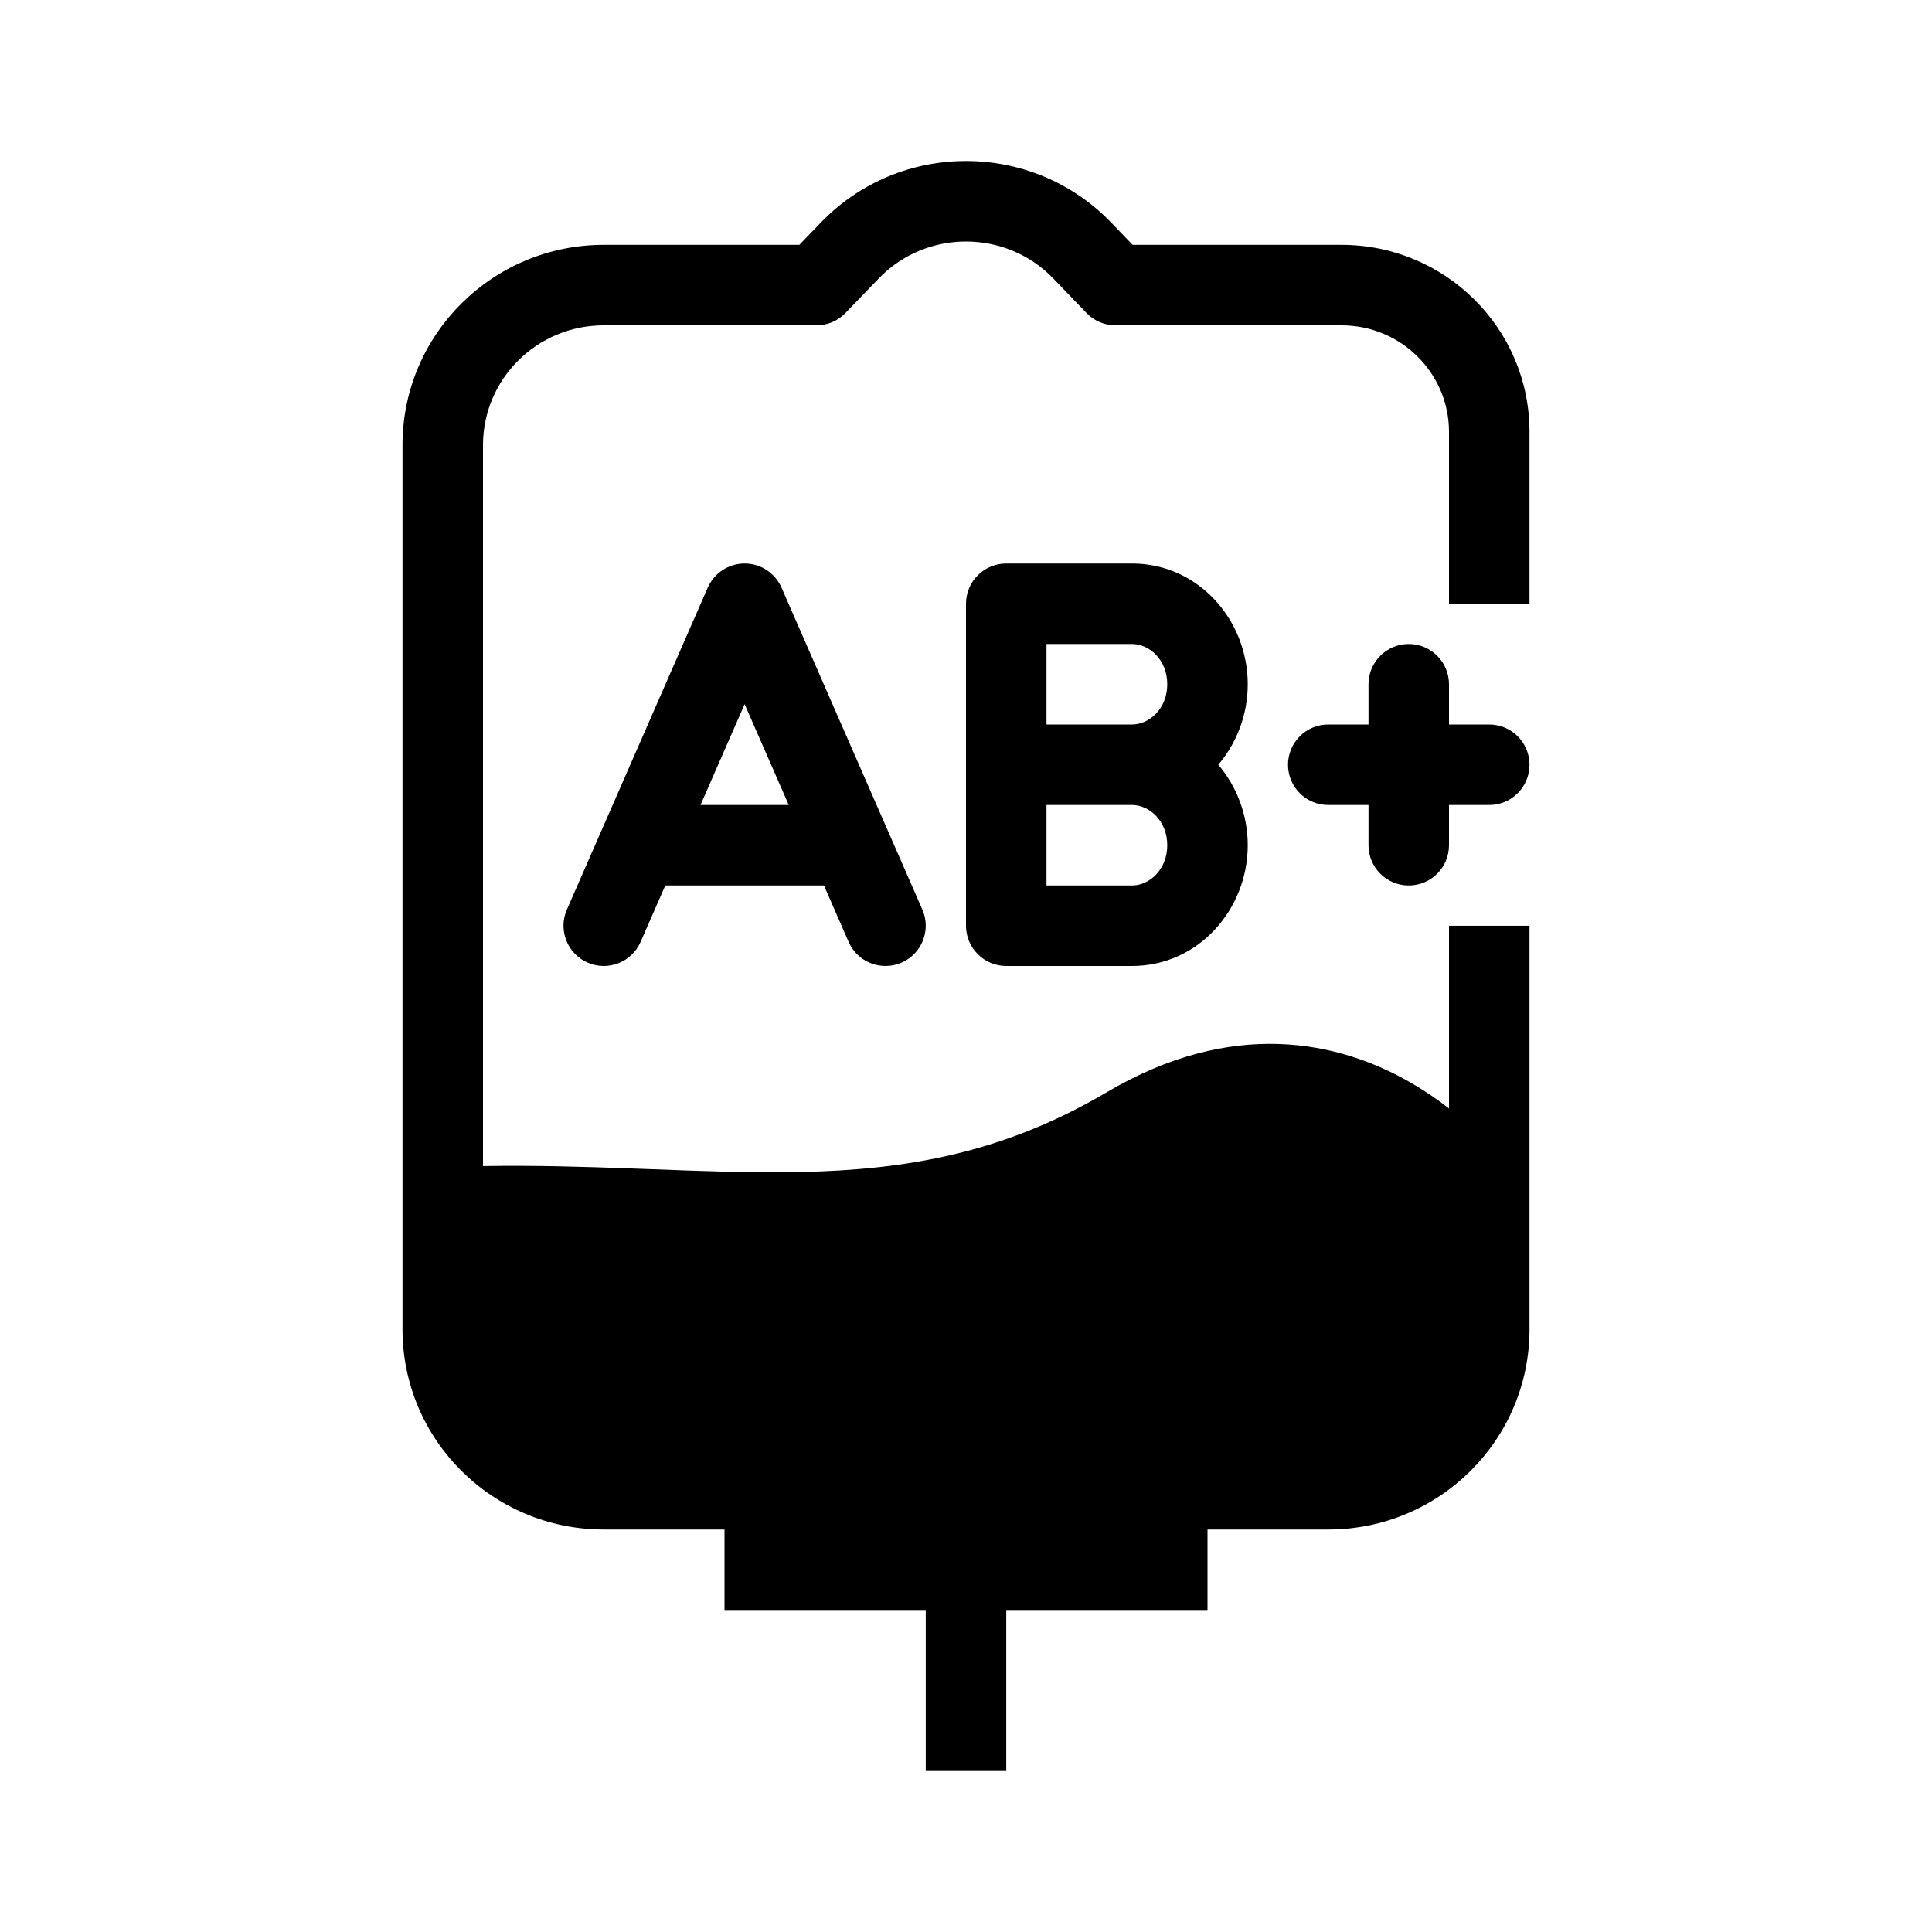 <svg width="48" height="48" viewBox="0 0 48 48" fill="none" xmlns="http://www.w3.org/2000/svg">
<path d="M27.612 5.535C25.643 3.488 22.357 3.488 20.388 5.535L19.86 6.083H15C12.245 6.083 10 8.304 10 11.057V33.026C10 35.779 12.245 38 15 38H18V40H23V44H25V40H30V38H33C35.755 38 38 35.779 38 33.026V23H36V27.539C35.722 27.323 35.413 27.11 35.075 26.913C33.25 25.851 30.61 25.299 27.492 27.139C24.924 28.654 22.509 29.064 19.882 29.119C18.711 29.144 17.514 29.099 16.231 29.05C16.056 29.044 15.879 29.037 15.7 29.031C14.533 28.988 13.302 28.95 12 28.971V11.057C12 9.421 13.337 8.083 15 8.083H20.286C20.558 8.083 20.818 7.972 21.006 7.776L21.829 6.921C23.011 5.693 24.989 5.693 26.171 6.921L26.994 7.776C27.182 7.972 27.442 8.083 27.714 8.083H33.33C34.811 8.083 36 9.274 36 10.729V15H38V10.729C38 8.157 35.903 6.083 33.33 6.083H28.14L27.612 5.535Z" fill="currentColor"/>
<path fill-rule="evenodd" clip-rule="evenodd" d="M18.5 14C18.897 14 19.257 14.235 19.416 14.599L22.032 20.579C22.039 20.593 22.045 20.606 22.05 20.62L22.916 22.599C23.137 23.105 22.907 23.695 22.401 23.916C21.895 24.137 21.305 23.907 21.084 23.401L20.471 22H16.529L15.916 23.401C15.695 23.907 15.105 24.137 14.599 23.916C14.093 23.695 13.863 23.105 14.084 22.599L14.95 20.62C14.95 20.618 14.951 20.617 14.952 20.615C14.957 20.603 14.962 20.591 14.968 20.579L17.584 14.599C17.743 14.235 18.103 14 18.5 14ZM19.596 20L18.5 17.495L17.404 20H19.596Z" fill="currentColor"/>
<path fill-rule="evenodd" clip-rule="evenodd" d="M25 14C24.448 14 24 14.448 24 15V23C24 23.265 24.105 23.52 24.293 23.707C24.48 23.895 24.735 24 25 24H28.125C29.773 24 31 22.595 31 21C31 20.249 30.728 19.54 30.268 19C30.728 18.46 31 17.751 31 17C31 15.405 29.773 14 28.125 14H25ZM29 17C29 17.614 28.548 18 28.125 18H26V16H28.125C28.548 16 29 16.386 29 17ZM29 21C29 20.386 28.548 20 28.125 20H26V22H28.125C28.548 22 29 21.614 29 21Z" fill="currentColor"/>
<path d="M32 19C32 18.448 32.448 18 33 18H34V17C34 16.448 34.448 16 35 16C35.552 16 36 16.448 36 17V18H37C37.552 18 38 18.448 38 19C38 19.552 37.552 20 37 20H36V21C36 21.552 35.552 22 35 22C34.448 22 34 21.552 34 21V20H33C32.448 20 32 19.552 32 19Z" fill="currentColor"/>
</svg>
